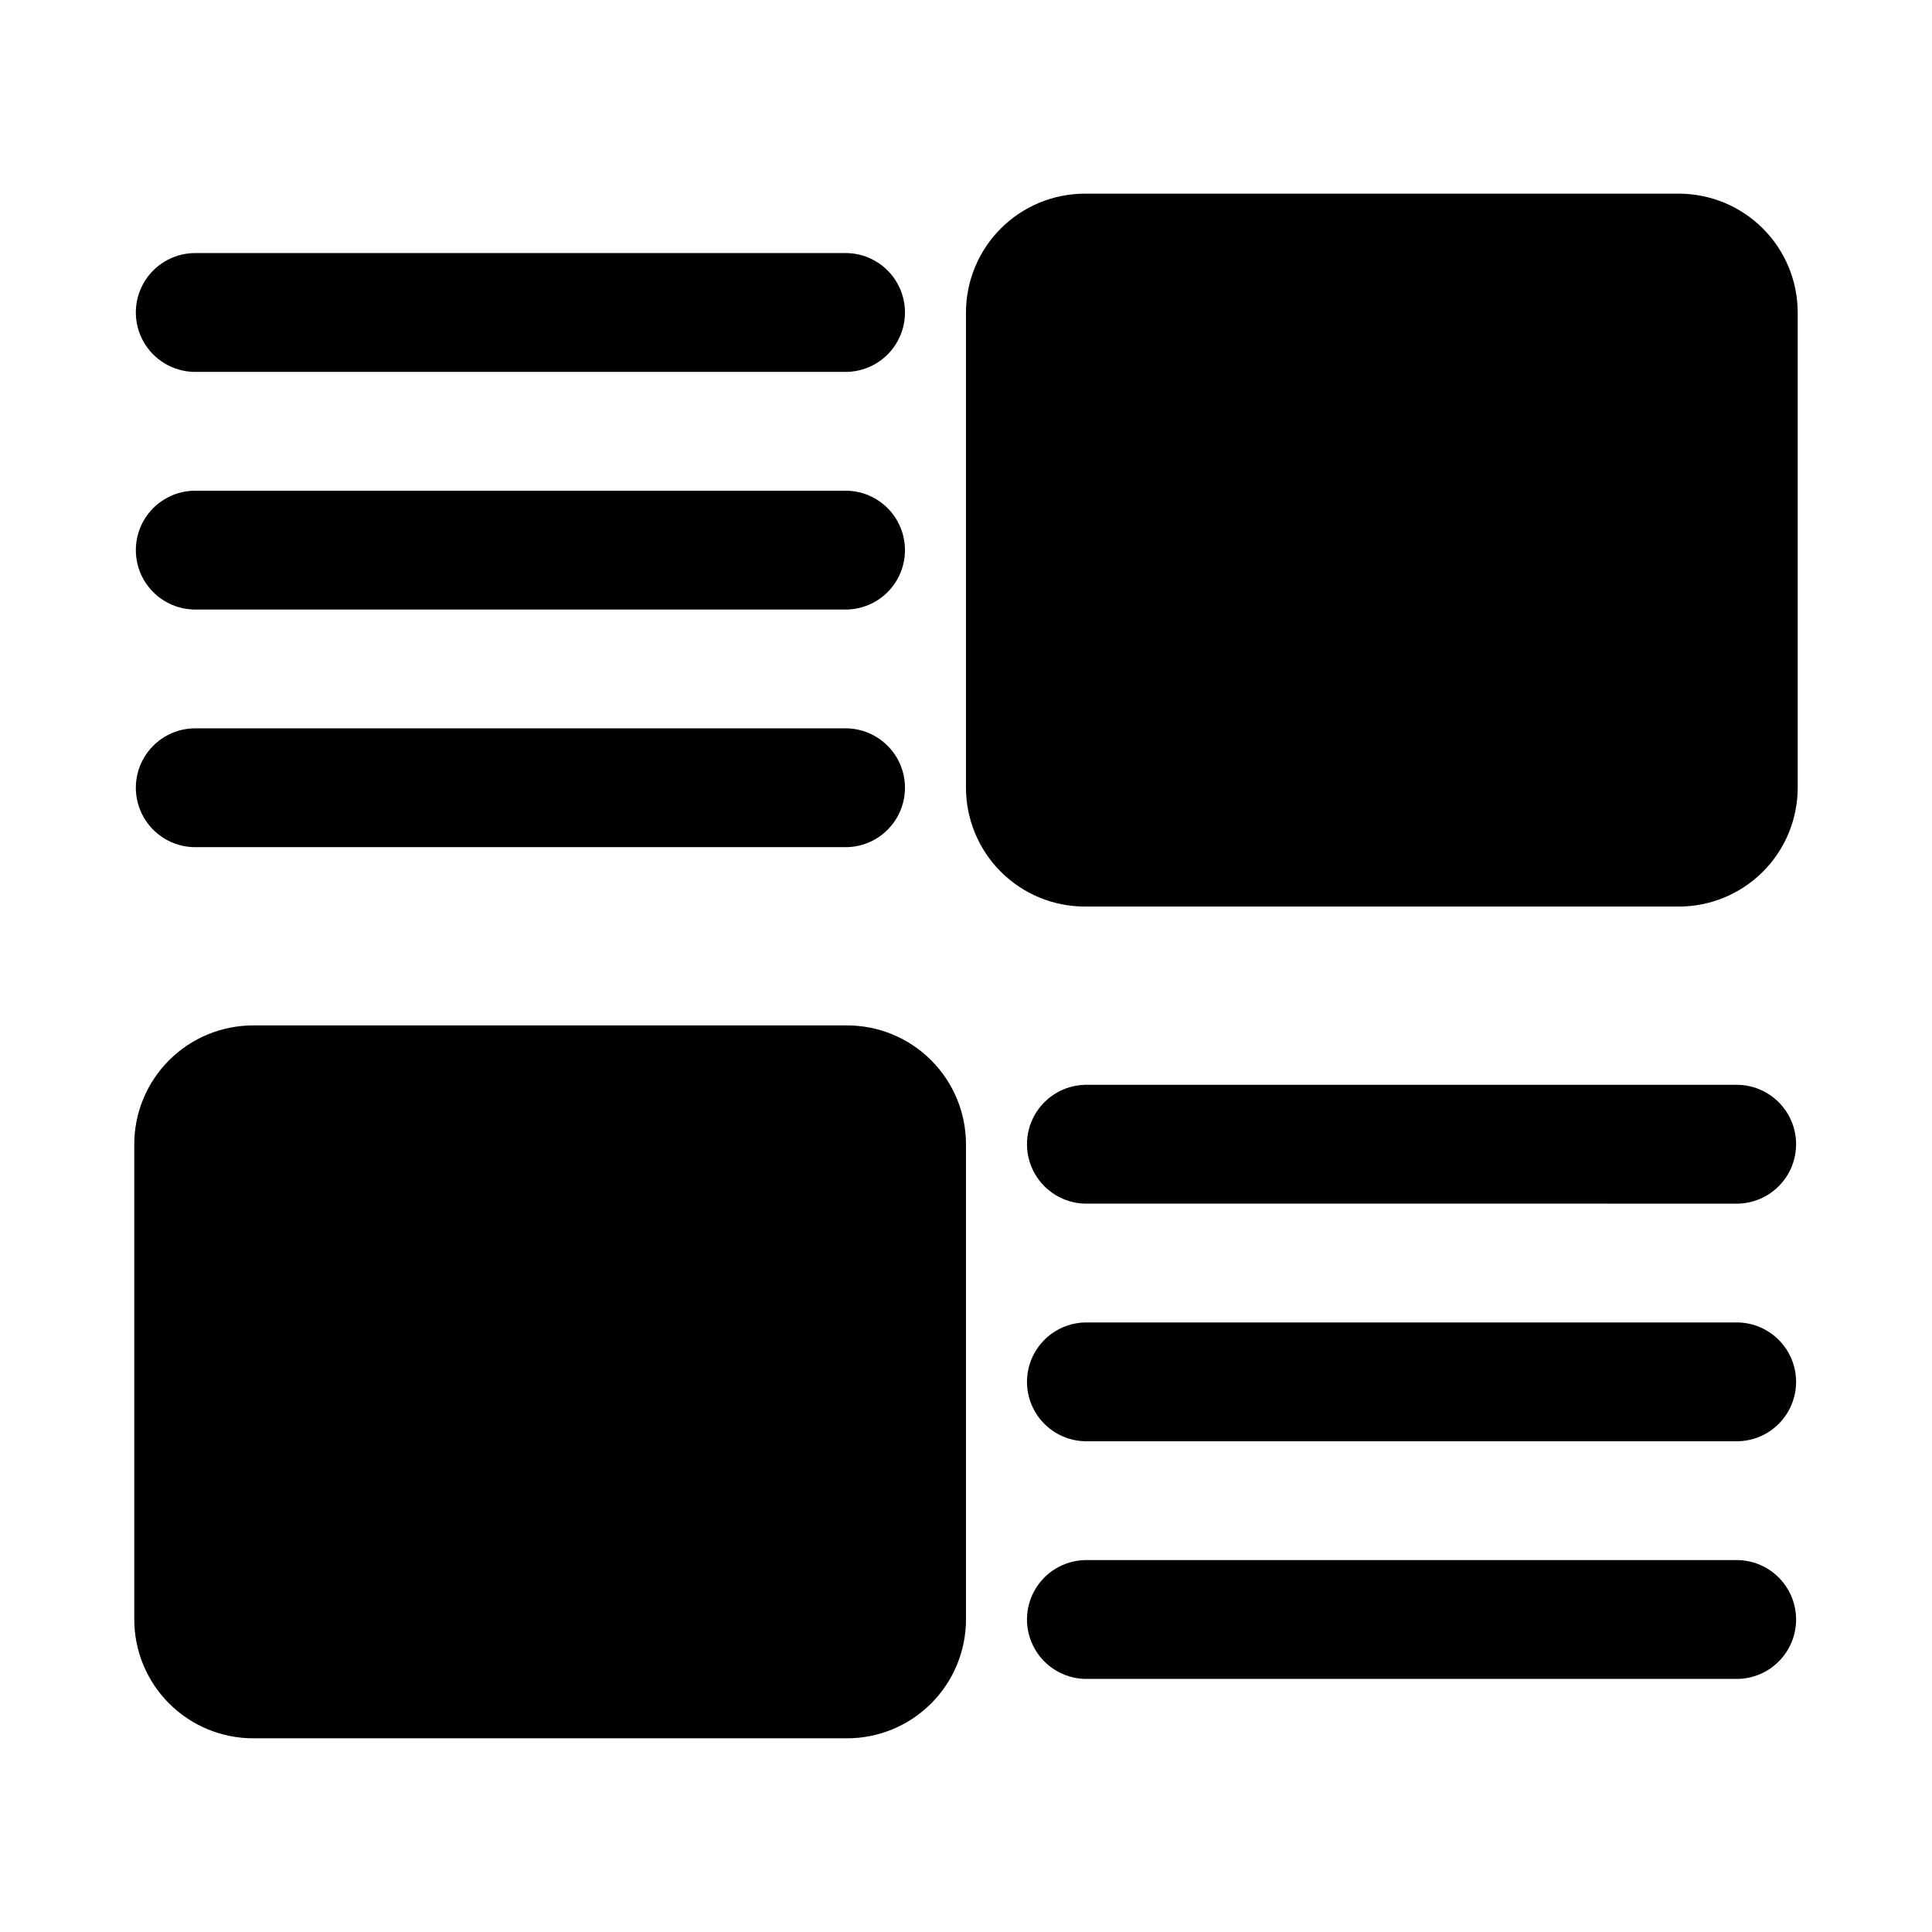 <?xml version="1.0" encoding="UTF-8"?>
<!-- Uploaded to: SVG Repo, www.svgrepo.com, Generator: SVG Repo Mixer Tools -->
<svg fill="#000000" width="800px" height="800px" version="1.1" viewBox="144 144 512 512" xmlns="http://www.w3.org/2000/svg">
 <path d="m620.41 226.81v125.95c-0.008 8.348-3.328 16.355-9.23 22.258-5.902 5.902-13.906 9.223-22.258 9.23h-157.44c-8.352-0.008-16.355-3.328-22.258-9.23-5.902-5.902-9.223-13.91-9.23-22.258v-125.95c0.008-8.348 3.328-16.352 9.23-22.254 5.902-5.902 13.906-9.223 22.258-9.234h157.44c8.352 0.012 16.355 3.332 22.258 9.234s9.223 13.906 9.23 22.254zm-409.34 377.86h157.44c8.348-0.008 16.352-3.328 22.254-9.234 5.906-5.902 9.223-13.906 9.234-22.254v-125.95c-0.012-8.348-3.328-16.352-9.234-22.258-5.902-5.902-13.906-9.223-22.254-9.23h-157.44c-8.348 0.008-16.352 3.328-22.258 9.23-5.902 5.906-9.223 13.91-9.23 22.258v125.95c0.008 8.348 3.328 16.352 9.23 22.254 5.906 5.906 13.91 9.227 22.258 9.234zm157.44-267.65h-173.19c-5.519 0.148-10.562 3.184-13.281 7.992s-2.719 10.691 0 15.5c2.719 4.812 7.762 7.844 13.281 7.996h173.19c5.523-0.152 10.562-3.184 13.281-7.996 2.719-4.809 2.719-10.691 0-15.5s-7.758-7.844-13.281-7.992zm0-62.977h-173.19c-5.519 0.148-10.562 3.184-13.281 7.992-2.719 4.809-2.719 10.691 0 15.504 2.719 4.809 7.762 7.84 13.281 7.992h173.19c5.523-0.152 10.562-3.184 13.281-7.992 2.719-4.812 2.719-10.695 0-15.504-2.719-4.809-7.758-7.844-13.281-7.992zm0-62.977h-173.19c-5.519 0.148-10.562 3.184-13.281 7.992s-2.719 10.691 0 15.504c2.719 4.809 7.762 7.84 13.281 7.992h173.19c5.523-0.152 10.562-3.184 13.281-7.992 2.719-4.812 2.719-10.695 0-15.504s-7.758-7.844-13.281-7.992zm62.977 377.86h173.18c5.523-0.148 10.562-3.184 13.281-7.992s2.719-10.691 0-15.5c-2.719-4.812-7.758-7.844-13.281-7.996h-173.18c-5.523 0.152-10.566 3.184-13.285 7.996-2.719 4.809-2.719 10.691 0 15.5s7.762 7.844 13.285 7.992zm0-62.977h173.18c5.523-0.148 10.562-3.184 13.281-7.992 2.719-4.809 2.719-10.691 0-15.5-2.719-4.812-7.758-7.844-13.281-7.996h-173.18c-5.523 0.152-10.566 3.184-13.285 7.996-2.719 4.809-2.719 10.691 0 15.5 2.719 4.809 7.762 7.844 13.285 7.992zm0-62.977 173.18 0.004c5.523-0.152 10.562-3.184 13.281-7.996 2.719-4.809 2.719-10.691 0-15.5-2.719-4.809-7.758-7.844-13.281-7.992h-173.18c-5.523 0.148-10.566 3.184-13.285 7.992-2.719 4.809-2.719 10.691 0 15.5 2.719 4.812 7.762 7.844 13.285 7.996z"/>
</svg>
